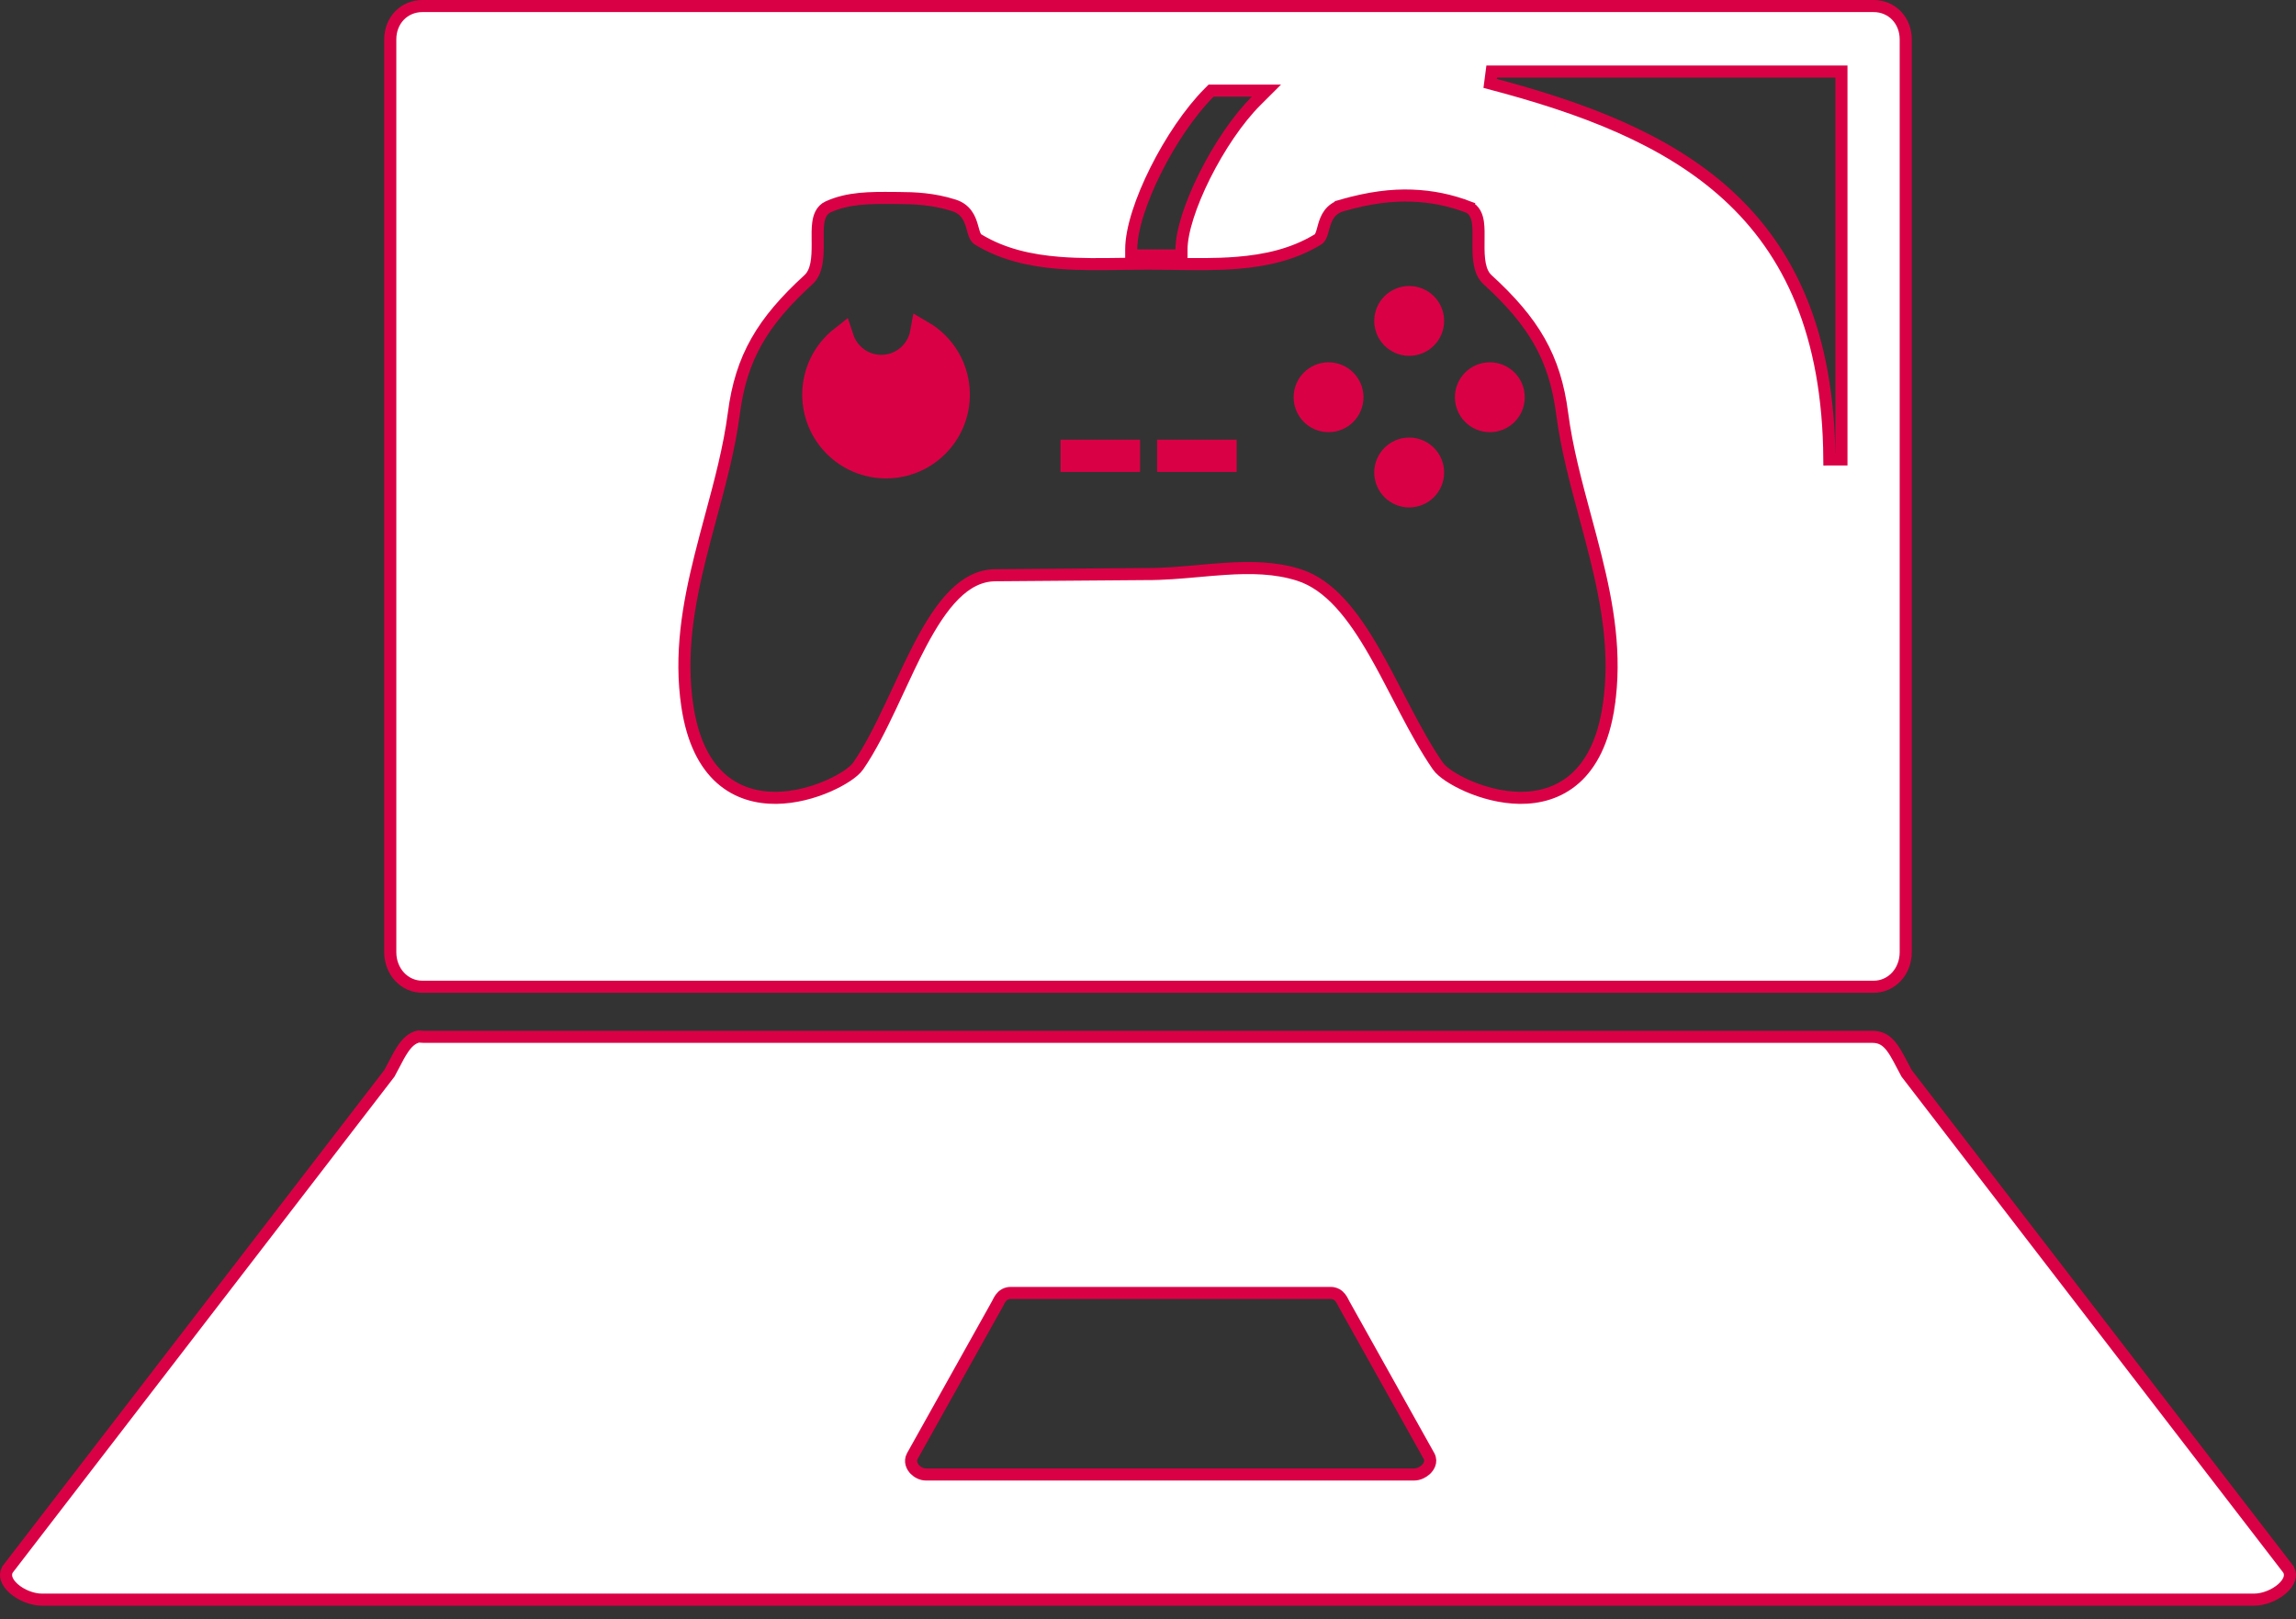 <?xml version="1.0" encoding="UTF-8"?> <svg xmlns="http://www.w3.org/2000/svg" width="95" height="67" viewBox="0 0 95 67" fill="none"><rect x="0" y="0" width="95" height="67" fill="#333333" stroke="none"/><path d="M61.721 2.96L61.657 3.451C65.454 4.451 68.942 5.742 71.491 8.076C74.027 10.398 75.659 13.777 75.692 19.012L76.192 19.011L76.192 19.009L76.192 3.21V2.96H75.942H61.721ZM50.216 3.75H50.112L50.039 3.823C49.224 4.638 48.42 5.847 47.82 7.048C47.223 8.241 46.806 9.469 46.806 10.32V10.57H47.056H48.636H48.886V10.32C48.886 9.591 49.258 8.449 49.847 7.272C50.432 6.102 51.207 4.942 51.973 4.176L52.4 3.75H51.796H50.216ZM60.722 8.555L60.635 8.789L60.722 8.555C60.008 8.287 59.257 8.126 58.422 8.095C57.584 8.064 56.664 8.175 55.529 8.5L55.598 8.74L55.529 8.5C55.288 8.568 55.119 8.696 55 8.858C54.886 9.013 54.826 9.187 54.783 9.335C54.768 9.386 54.756 9.433 54.744 9.475C54.719 9.569 54.698 9.647 54.667 9.722C54.626 9.822 54.584 9.876 54.53 9.909C53.511 10.529 52.369 10.783 51.168 10.878C50.307 10.946 49.434 10.933 48.559 10.92C48.206 10.915 47.853 10.909 47.5 10.909C47.15 10.909 46.799 10.915 46.448 10.92C45.572 10.933 44.696 10.947 43.832 10.878C42.631 10.782 41.488 10.529 40.47 9.909C40.415 9.875 40.372 9.821 40.331 9.724C40.3 9.649 40.279 9.571 40.252 9.477C40.241 9.436 40.228 9.392 40.214 9.343C40.17 9.197 40.111 9.024 39.998 8.87C39.881 8.709 39.715 8.578 39.479 8.502C38.614 8.223 37.827 8.197 37.181 8.194H37.181C37.11 8.193 37.04 8.193 36.97 8.192C36.003 8.186 35.101 8.18 34.262 8.562C33.977 8.691 33.889 8.984 33.856 9.229C33.827 9.441 33.829 9.697 33.832 9.946C33.832 9.992 33.833 10.037 33.833 10.082C33.834 10.384 33.828 10.679 33.773 10.944C33.719 11.205 33.621 11.416 33.456 11.568L33.456 11.568C32.507 12.436 31.807 13.24 31.308 14.121C30.807 15.004 30.514 15.953 30.365 17.102C30.178 18.538 29.799 19.943 29.415 21.368C29.266 21.921 29.116 22.476 28.977 23.038C28.48 25.033 28.119 27.078 28.44 29.219C28.656 30.663 29.161 31.623 29.835 32.219C30.511 32.815 31.327 33.021 32.114 33.014C32.897 33.006 33.662 32.789 34.264 32.527C34.565 32.395 34.83 32.25 35.04 32.111C35.242 31.976 35.415 31.831 35.51 31.694C35.991 30.997 36.419 30.142 36.833 29.267C36.943 29.034 37.052 28.8 37.161 28.566C37.464 27.914 37.766 27.266 38.085 26.661C38.519 25.839 38.973 25.122 39.486 24.61C39.995 24.101 40.546 23.809 41.182 23.803C41.182 23.803 41.182 23.803 41.182 23.803L47.401 23.754C48.126 23.759 48.873 23.693 49.604 23.627C49.963 23.595 50.318 23.563 50.665 23.541C51.739 23.47 52.771 23.481 53.744 23.791C55.017 24.198 55.977 25.436 56.868 26.987C57.204 27.57 57.523 28.185 57.844 28.804C57.947 29.001 58.049 29.198 58.152 29.395C58.577 30.205 59.013 31.002 59.491 31.694C59.585 31.831 59.758 31.976 59.96 32.111C60.17 32.25 60.435 32.395 60.736 32.527C61.338 32.789 62.103 33.006 62.887 33.014C63.673 33.021 64.489 32.815 65.165 32.219C65.84 31.623 66.344 30.663 66.56 29.219L66.313 29.182L66.56 29.219C66.881 27.078 66.52 25.033 66.023 23.038C65.884 22.477 65.734 21.921 65.585 21.369C65.201 19.943 64.822 18.538 64.635 17.102C64.486 15.952 64.194 15.004 63.693 14.121C63.193 13.24 62.493 12.436 61.544 11.568C61.38 11.417 61.283 11.205 61.23 10.939C61.177 10.671 61.172 10.372 61.175 10.066C61.175 10.025 61.176 9.982 61.176 9.94C61.179 9.686 61.182 9.424 61.152 9.209C61.117 8.966 61.025 8.668 60.722 8.555ZM16.148 1.629C16.148 0.847 16.716 0.25 17.478 0.25H77.522C78.284 0.25 78.852 0.847 78.852 1.629V2.222V38.811V39.404C78.852 40.196 78.275 40.832 77.522 40.832H17.478C16.726 40.832 16.148 40.196 16.148 39.404V38.811V2.222V1.629Z" fill="white" stroke="#DA0045" stroke-width="0.5"></path><path d="M17.294 42.895L17.294 42.895C17.304 42.892 17.318 42.89 17.357 42.893C17.364 42.893 17.373 42.894 17.384 42.895C17.421 42.898 17.476 42.903 17.528 42.903H77.472C77.83 42.903 78.06 43.058 78.265 43.322C78.371 43.459 78.468 43.624 78.568 43.81C78.606 43.881 78.646 43.957 78.688 44.037C78.751 44.157 78.817 44.284 78.883 44.404L78.892 44.42L78.904 44.435L94.692 64.95C94.76 65.08 94.764 65.204 94.725 65.327C94.682 65.462 94.582 65.605 94.43 65.739C94.123 66.01 93.663 66.193 93.273 66.193H1.727C1.337 66.193 0.877 66.01 0.57 65.739C0.418 65.605 0.318 65.462 0.275 65.327C0.236 65.204 0.24 65.08 0.308 64.95L16.096 44.435L16.108 44.42L16.117 44.404C16.192 44.269 16.259 44.139 16.323 44.016C16.437 43.797 16.541 43.596 16.666 43.411C16.851 43.135 17.044 42.959 17.294 42.895ZM59.126 60.249L59.125 60.247L55.619 53.977C55.605 53.951 55.593 53.929 55.581 53.904C55.573 53.889 55.565 53.873 55.555 53.854C55.532 53.811 55.503 53.758 55.465 53.708C55.426 53.657 55.373 53.603 55.3 53.562C55.225 53.522 55.142 53.502 55.055 53.502H41.822C41.734 53.502 41.651 53.521 41.576 53.562C41.503 53.602 41.45 53.656 41.41 53.708C41.372 53.758 41.343 53.811 41.32 53.855C41.31 53.874 41.302 53.891 41.294 53.907C41.282 53.931 41.271 53.952 41.257 53.977C41.257 53.977 41.257 53.977 41.257 53.978L37.752 60.247L37.752 60.247C37.625 60.475 37.743 60.693 37.85 60.805C37.961 60.921 38.134 61.014 38.316 61.014H58.511C58.688 61.014 58.868 60.926 58.987 60.819C59.094 60.723 59.263 60.499 59.126 60.249Z" fill="white" stroke="#DA0045" stroke-width="0.5"></path><path d="M48.376 19.03V18.695H50.669V19.03H48.376Z" fill="#DA0045" stroke="#DA0045"></path><path d="M44.381 19.03V18.695H46.673V19.03H44.381Z" fill="#DA0045" stroke="#DA0045"></path><path d="M55.916 16.438C55.916 16.96 55.493 17.384 54.971 17.384C54.448 17.384 54.025 16.96 54.025 16.438C54.025 15.916 54.448 15.492 54.971 15.492C55.493 15.492 55.916 15.916 55.916 16.438Z" fill="#DA0045" stroke="#DA0045"></path><path d="M62.59 16.438C62.59 16.96 62.166 17.384 61.644 17.384C61.121 17.384 60.698 16.96 60.698 16.438C60.698 15.916 61.121 15.492 61.644 15.492C62.166 15.492 62.59 15.916 62.59 16.438Z" fill="#DA0045" stroke="#DA0045"></path><path d="M59.253 19.552C59.253 20.075 58.83 20.498 58.307 20.498C57.785 20.498 57.361 20.075 57.361 19.552C57.361 19.03 57.785 18.606 58.307 18.606C58.83 18.606 59.253 19.03 59.253 19.552Z" fill="#DA0045" stroke="#DA0045"></path><path d="M59.253 13.279C59.253 13.802 58.83 14.225 58.307 14.225C57.785 14.225 57.361 13.802 57.361 13.279C57.361 12.757 57.785 12.334 58.307 12.334C58.83 12.334 59.253 12.757 59.253 13.279Z" fill="#DA0045" stroke="#DA0045"></path><path d="M36.464 15.183C37.312 15.183 38.013 14.568 38.158 13.765C39.039 14.28 39.63 15.235 39.63 16.329C39.63 17.969 38.302 19.297 36.661 19.297C35.021 19.297 33.693 17.969 33.693 16.329C33.693 15.383 34.136 14.539 34.828 13.995C35.054 14.682 35.699 15.183 36.464 15.183Z" fill="#DA0045" stroke="#DA0045"></path></svg> 